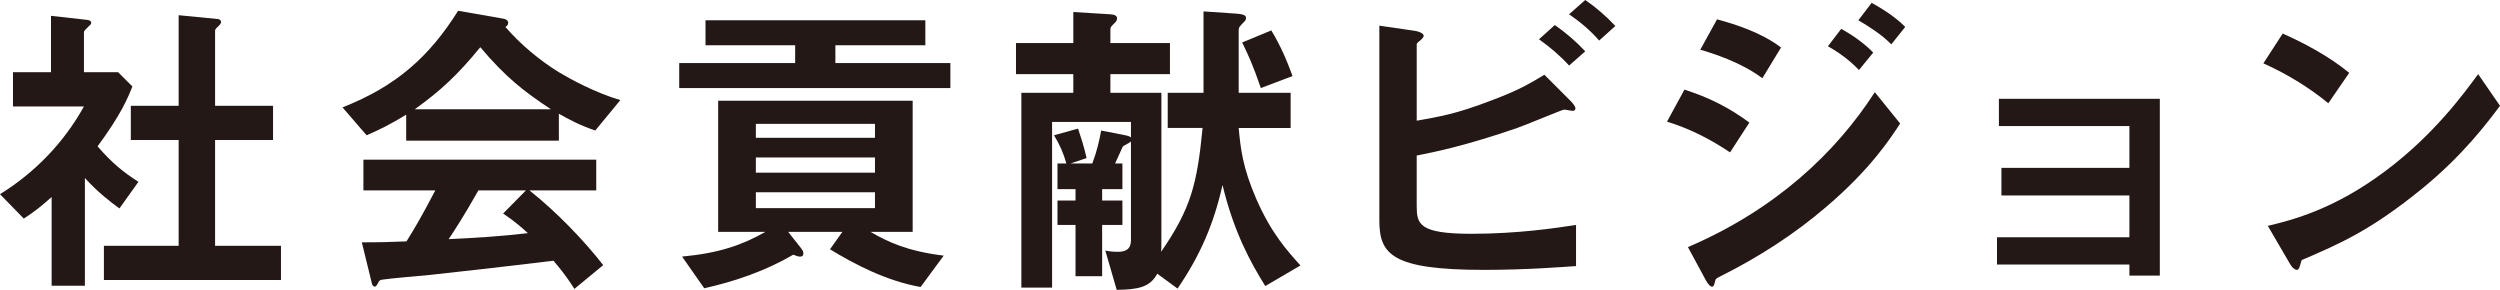 <?xml version="1.0" encoding="utf-8"?>
<!-- Generator: Adobe Illustrator 24.0.1, SVG Export Plug-In . SVG Version: 6.00 Build 0)  -->
<svg version="1.1" id="レイヤー_1" xmlns="http://www.w3.org/2000/svg" xmlns:xlink="http://www.w3.org/1999/xlink" x="0px"
	 y="0px" viewBox="0 0 220.979 25.62" style="enable-background:new 0 0 220.979 25.62;" xml:space="preserve">
<style type="text/css">
	.st0{fill:#231815;}
</style>
<g>
	<path class="st0" d="M10.556,18.424c-0.841-0.616-1.876-1.4-3.052-2.688v9.521h-2.94v-7.84c-0.952,0.84-1.54,1.315-2.464,1.903
		L0,17.164C3.08,15.26,5.655,12.6,7.42,9.408H1.147V6.384h3.36V1.399l3.248,0.364c0.168,0.028,0.308,0.112,0.308,0.252
		c0,0.112-0.112,0.225-0.196,0.28C7.476,2.688,7.42,2.744,7.42,2.855v3.528h3.023l1.26,1.26c-0.42,1.064-1.035,2.521-3.08,5.292
		c1.316,1.513,2.269,2.269,3.612,3.137L10.556,18.424z M9.184,24.752v-3.024h6.607v-9.352h-4.228V9.352h4.228V1.344l3.444,0.336
		c0.14,0,0.308,0.112,0.308,0.252c0,0.084-0.056,0.196-0.14,0.28c-0.224,0.224-0.392,0.364-0.392,0.476v6.664h5.123v3.024h-5.123
		v9.352h5.824v3.024H9.184z"/>
	<path class="st0" d="M52.619,11.536c-1.428-0.477-2.379-1.009-3.22-1.484v2.38H35.904v-2.296c-1.429,0.868-2.269,1.288-3.5,1.82
		l-2.129-2.464c4.76-1.876,7.672-4.48,10.221-8.54l4.004,0.7c0.224,0.027,0.42,0.168,0.42,0.363c0,0.168-0.112,0.309-0.252,0.364
		c1.371,1.568,2.968,2.912,4.731,4.004c0.98,0.588,3.22,1.82,5.433,2.464L52.619,11.536z M50.771,25.536
		c-0.279-0.42-0.615-1.036-1.848-2.492c-3.836,0.476-10.137,1.176-10.948,1.26c-0.588,0.056-3.556,0.308-4.228,0.42
		c-0.141,0.028-0.225,0.084-0.28,0.196c-0.168,0.336-0.252,0.42-0.336,0.42s-0.224-0.112-0.252-0.252l-0.896-3.668
		c1.764,0,2.547-0.028,3.947-0.084c0.7-1.12,1.288-2.101,2.548-4.508h-6.356v-2.717h20.58v2.717h-5.907
		c2.407,1.903,4.872,4.479,6.524,6.607L50.771,25.536z M42.455,4.172c-2.016,2.464-3.5,3.836-5.795,5.488h12.039
		C46.32,8.092,44.668,6.804,42.455,4.172z M44.472,18.872l2.017-2.044h-4.201c-1.315,2.323-2.127,3.556-2.631,4.312
		c2.352-0.112,4.676-0.252,7-0.532C46.264,20.244,45.592,19.628,44.472,18.872z"/>
	<path class="st0" d="M60.037,7.784V5.572h10.248V4.004h-7.924V1.792h19.432v2.212h-7.952v1.568h10.164v2.212H60.037z
		 M81.373,25.368c-3.023-0.532-5.852-2.017-8.008-3.332l1.092-1.54h-4.788l1.147,1.456c0.084,0.111,0.196,0.252,0.196,0.42
		c0,0.308-0.196,0.308-0.308,0.308c-0.168,0-0.28-0.056-0.588-0.168c-2.436,1.428-5.124,2.352-7.868,2.968l-1.96-2.8
		c3.304-0.308,5.348-1.036,7.363-2.184H63.48V8.904h17.192v11.592h-3.724c1.484,0.868,3.248,1.708,6.468,2.1L81.373,25.368z
		 M77.341,10.948H66.812v1.231h10.528V10.948z M77.341,13.916H66.812v1.344h10.528V13.916z M77.341,16.996H66.812v1.399h10.528
		V16.996z"/>
	<path class="st0" d="M111.84,25.284c-1.344-2.156-2.8-4.845-3.779-8.933c-0.756,3.389-1.961,6.216-3.977,9.156l-1.792-1.316
		c-0.644,1.232-1.765,1.4-3.584,1.429L97.7,22.147c0.504,0.112,0.952,0.112,1.12,0.112c0.924,0,1.147-0.448,1.147-1.036v-8.735
		c-0.028,0.111-0.644,0.363-0.728,0.476c-0.028,0.056-0.561,1.26-0.672,1.484h0.644v2.268H97.42v1.008h1.792v2.156H97.42v4.536
		h-2.352V19.88h-1.596v-2.156h1.596v-1.008h-1.596v-2.268h0.783c-0.224-0.841-0.615-1.736-1.092-2.492l2.128-0.588
		c0.252,0.756,0.504,1.512,0.756,2.604l-1.428,0.477h1.933c0.42-1.12,0.615-2.017,0.783-2.912l2.268,0.447
		c0.112,0.028,0.28,0.084,0.364,0.168V10.78h-6.972v14.644H90.28V8.204h4.592V6.552h-5.067V3.808h5.067V1.063l3.22,0.196
		c0.42,0.028,0.645,0.112,0.645,0.364c0,0.168-0.084,0.28-0.141,0.336c-0.392,0.392-0.447,0.42-0.447,0.672v1.176h5.264v2.744
		h-5.264v1.652h4.508v12.964c0,0.812,0,0.84-0.028,1.092c2.632-3.808,3.192-5.992,3.668-10.948h-3.08V8.204h3.164V1.008l2.884,0.196
		c0.868,0.056,0.868,0.252,0.868,0.392c0,0.141-0.056,0.225-0.14,0.309c-0.448,0.447-0.504,0.531-0.504,0.756v5.544h4.592v3.107
		h-4.592c0.168,1.792,0.336,3.473,1.568,6.3c1.344,3.053,2.715,4.536,3.891,5.853L111.84,25.284z M111.447,7.784
		c-0.699-2.044-1.119-2.94-1.651-4.032l2.576-1.064c0.784,1.288,1.372,2.633,1.876,4.032L111.447,7.784z"/>
	<path class="st0" d="M131.191,23.855c-8.232,0-9.269-1.399-9.269-4.396V2.268l3.08,0.448c0.56,0.084,0.84,0.28,0.84,0.448
		c0,0.14-0.168,0.28-0.28,0.392c-0.308,0.225-0.336,0.309-0.336,0.364v6.748c2.044-0.364,3.473-0.588,6.607-1.792
		c2.465-0.924,3.361-1.484,4.677-2.269l2.323,2.324c0.029,0.028,0.421,0.42,0.421,0.645c0,0.027,0,0.224-0.253,0.224
		c-0.084,0-0.615-0.112-0.756-0.112c-0.14,0-3.471,1.4-4.144,1.624c-4.479,1.54-7.028,2.072-8.876,2.437v4.424
		c0,1.624,0.168,2.492,4.844,2.492c4.061,0,7.448-0.504,9.24-0.784v3.64C137.967,23.604,134.943,23.855,131.191,23.855z
		 M138.695,5.796c-0.785-0.868-1.681-1.624-2.66-2.324l1.399-1.26c1.036,0.728,1.904,1.484,2.688,2.324L138.695,5.796z
		 M141.354,3.584c-0.812-0.924-1.651-1.624-2.659-2.324L140.123,0c0.979,0.672,1.875,1.456,2.66,2.296L141.354,3.584z"/>
	<path class="st0" d="M152.922,13.468c-1.764-1.176-3.5-2.072-5.572-2.716l1.54-2.828c2.128,0.672,3.976,1.596,5.74,2.912
		L152.922,13.468z M161.49,18.228c-2.856,2.464-6.049,4.508-9.408,6.188c-0.364,0.195-0.42,0.195-0.477,0.42
		c-0.084,0.364-0.14,0.504-0.279,0.504c-0.252,0-0.561-0.588-0.645-0.756l-1.484-2.744c7.729-3.304,13.076-8.344,16.521-13.692
		l2.239,2.772C167.062,12.292,165.298,14.979,161.49,18.228z M155.777,6.916c-1.848-1.4-4.396-2.212-5.488-2.521l1.484-2.688
		c1.54,0.42,3.893,1.147,5.656,2.492L155.777,6.916z M164.317,6.188c-0.84-0.867-1.708-1.512-2.743-2.1l1.176-1.54
		c0.84,0.476,1.904,1.148,2.828,2.1L164.317,6.188z M167.174,3.92c-0.84-0.868-2.045-1.624-2.912-2.128l1.176-1.54
		c0.504,0.28,1.96,1.092,2.969,2.128L167.174,3.92z"/>
	<path class="st0" d="M188.221,24.359V23.38h-11.703v-2.408h11.703v-3.696h-11.312V14.84h11.312v-3.696h-11.535V8.736h14.224v15.623
		H188.221z"/>
	<path class="st0" d="M205.803,9.128c-1.596-1.316-3.5-2.521-5.74-3.528l1.708-2.632c1.849,0.812,4.116,2.016,5.88,3.472
		L205.803,9.128z M214.006,16.744c-4.424,3.584-7.084,4.76-10.556,6.243c-0.14,0.393-0.196,0.868-0.42,0.868
		c-0.168,0-0.42-0.168-0.616-0.531l-1.959-3.36c2.239-0.532,5.907-1.484,10.387-4.844c4.285-3.192,6.973-6.889,8.205-8.568
		l1.932,2.8C219.887,10.808,217.702,13.748,214.006,16.744z"/>
</g>
</svg>
